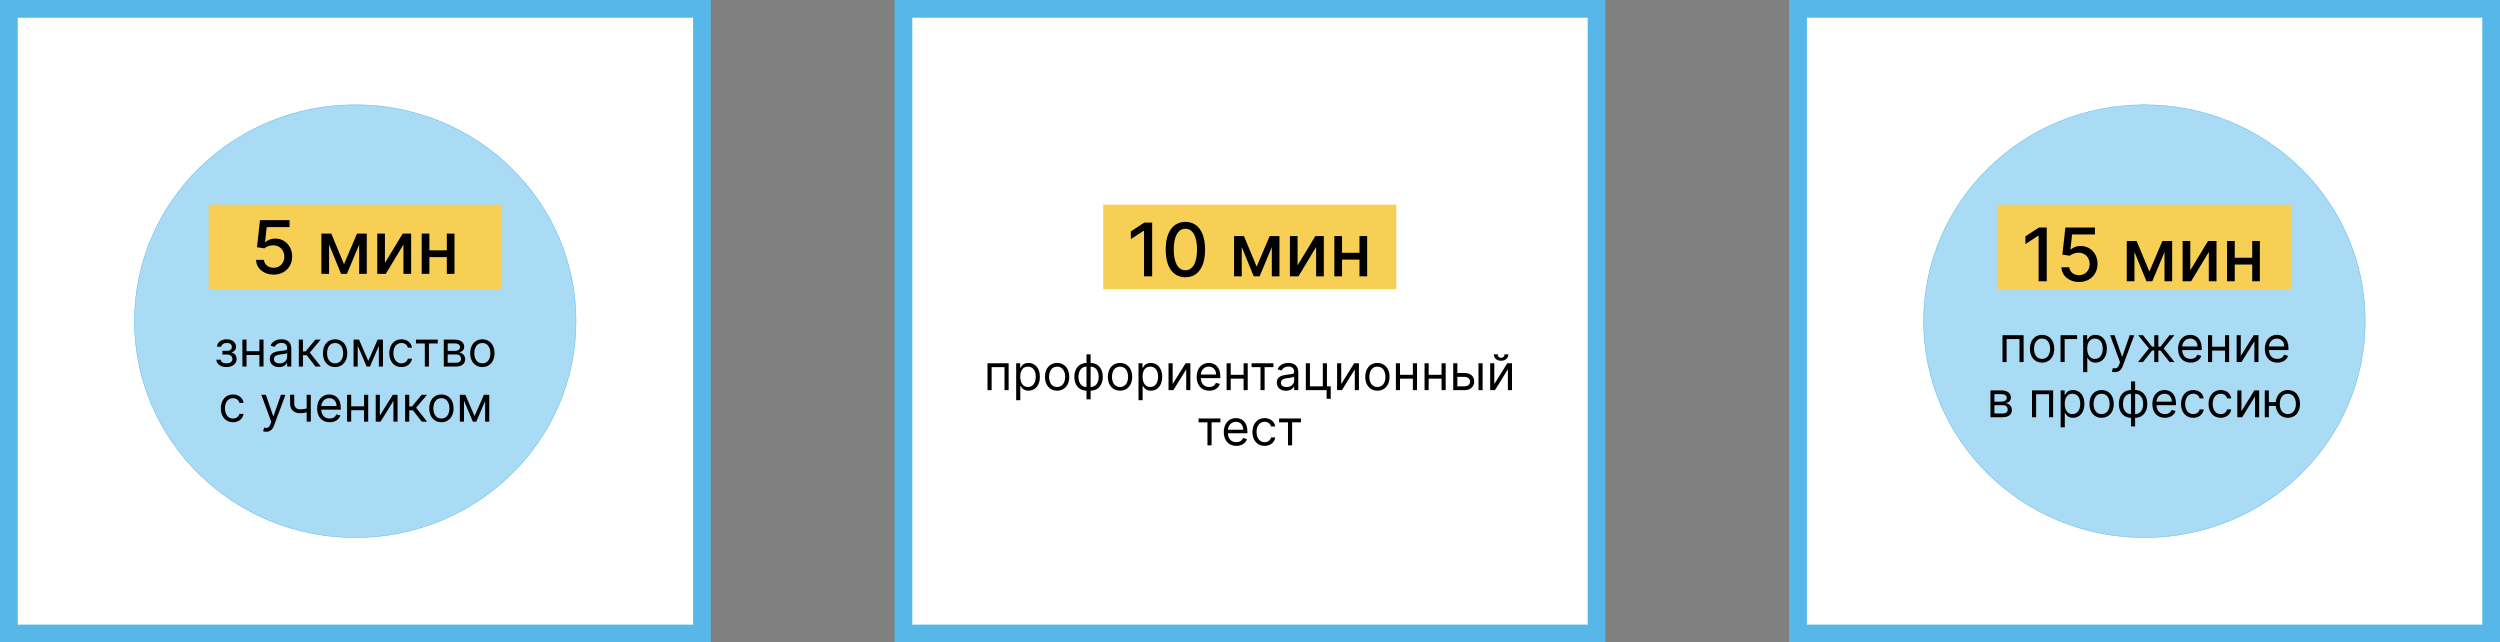 <?xml version="1.0" encoding="UTF-8"?> <svg xmlns="http://www.w3.org/2000/svg" width="5075" height="1304" viewBox="0 0 5075 1304" fill="none"><rect x="0" y="0" width="5075" height="1304" fill="#808080" stroke="none"/> <rect x="18" y="18" width="1407" height="1268" fill="white" stroke="#58B7E9" stroke-width="36"></rect> <path d="M1169.34 651.999C1169.34 894.599 968.691 1091.26 721.172 1091.26C473.653 1091.26 273 894.599 273 651.999C273 409.4 473.653 212.734 721.172 212.734C968.691 212.734 1169.34 409.4 1169.34 651.999Z" fill="#AADBF4"></path> <path d="M1169.34 651.999C1169.34 894.599 968.691 1091.26 721.172 1091.26C473.653 1091.26 273 894.599 273 651.999C273 409.4 473.653 212.734 721.172 212.734C968.691 212.734 1169.34 409.4 1169.34 651.999Z" stroke="#58B8EA"></path> <rect x="423.598" y="415.402" width="595.022" height="171.579" fill="#F7CF55"></rect> <rect x="3650" y="18" width="1407" height="1268" fill="white" stroke="#58B7E9" stroke-width="36"></rect> <path d="M4801.34 651.999C4801.34 894.599 4600.69 1091.26 4353.17 1091.26C4105.65 1091.26 3905 894.599 3905 651.999C3905 409.4 4105.65 212.734 4353.17 212.734C4600.69 212.734 4801.34 409.4 4801.34 651.999Z" fill="#AADBF4"></path> <path d="M4801.34 651.999C4801.34 894.599 4600.69 1091.26 4353.17 1091.26C4105.65 1091.26 3905 894.599 3905 651.999C3905 409.4 4105.65 212.734 4353.17 212.734C4600.69 212.734 4801.34 409.4 4801.34 651.999Z" stroke="#58B8EA"></path> <rect x="4055.6" y="415.402" width="595.022" height="171.579" fill="#F7CF55"></rect> <rect x="1834" y="18" width="1407" height="1268" fill="white" stroke="#58B7E9" stroke-width="36"></rect> <rect x="2239.6" y="415.401" width="595.022" height="171.579" fill="#F7CF55"></rect> <path d="M555.502 557.491C577.448 557.491 593.109 541.991 593.055 520.737C593.109 499.643 578.407 484.303 558.538 484.303C550.442 484.303 542.931 487.392 538.67 491.547H538.031L541.493 461.025H587.782V446.909H527.803L521.678 501.881L536.752 504.118C540.854 500.442 548.205 497.939 554.81 497.939C567.754 498.045 577.129 507.74 577.129 521.057C577.129 534.161 568.02 543.642 555.502 543.642C544.955 543.642 536.592 536.93 535.74 527.555H519.76C520.399 544.92 535.474 557.491 555.502 557.491ZM698.338 536.291L672.45 474.182H652.422V556H668.029V496.501L692.425 556H704.25L729.073 496.714V556H744.574V474.182H724.758L698.338 536.291ZM781.408 533.681V474.182H765.8V556H783.112L819.014 496.447V556H834.621V474.182H817.47L781.408 533.681ZM871.642 474.182H856.035V556H871.642V522.016H907.065V556H922.619V474.182H907.065V508.219H871.642V474.182Z" fill="black"></path> <path d="M2338.88 451.909H2322.85L2295.63 469.7V485.467L2321.73 468.422H2322.37V561H2338.88V451.909ZM2406.37 562.811C2431.57 562.811 2446.32 542.25 2446.32 506.508C2446.32 471.032 2431.35 450.418 2406.37 450.418C2381.34 450.418 2366.42 470.979 2366.37 506.508C2366.37 542.197 2381.12 562.758 2406.37 562.811ZM2406.37 548.589C2391.62 548.589 2382.72 533.781 2382.72 506.508C2382.77 479.342 2391.67 464.374 2406.37 464.374C2421.02 464.374 2429.97 479.342 2429.97 506.508C2429.97 533.781 2421.07 548.589 2406.37 548.589ZM2551.04 541.291L2525.16 479.182H2505.13V561H2520.74V501.501L2545.13 561H2556.96L2581.78 501.714V561H2597.28V479.182H2577.47L2551.04 541.291ZM2634.11 538.681V479.182H2618.51V561H2635.82L2671.72 501.447V561H2687.33V479.182H2670.18L2634.11 538.681ZM2724.35 479.182H2708.74V561H2724.35V527.016H2759.77V561H2775.33V479.182H2759.77V513.219H2724.35V479.182Z" fill="black"></path> <path d="M4154.88 461.909H4138.85L4111.63 479.7V495.467L4137.73 478.422H4138.37V571H4154.88V461.909ZM4220.4 572.491C4242.35 572.491 4258.01 556.991 4257.95 535.737C4258.01 514.643 4243.31 499.303 4223.44 499.303C4215.34 499.303 4207.83 502.392 4203.57 506.547H4202.93L4206.39 476.025H4252.68V461.909H4192.7L4186.58 516.881L4201.65 519.118C4205.75 515.442 4213.1 512.939 4219.71 512.939C4232.65 513.045 4242.03 522.74 4242.03 536.057C4242.03 549.161 4232.92 558.642 4220.4 558.642C4209.85 558.642 4201.49 551.93 4200.64 542.555H4184.66C4185.3 559.92 4200.37 572.491 4220.4 572.491ZM4363.24 551.291L4337.35 489.182H4317.32V571H4332.93V511.501L4357.32 571H4369.15L4393.97 511.714V571H4409.47V489.182H4389.66L4363.24 551.291ZM4446.31 548.681V489.182H4430.7V571H4448.01L4483.91 511.447V571H4499.52V489.182H4482.37L4446.31 548.681ZM4536.54 489.182H4520.93V571H4536.54V537.016H4571.96V571H4587.52V489.182H4571.96V523.219H4536.54V489.182Z" fill="black"></path> <path d="M439.25 730.08C439.534 739.028 448.092 745.136 459.704 745.136C471.636 745.136 480.301 738.744 480.301 728.801C480.301 721.983 476.217 716.443 470.074 716.017V715.449C475.258 713.851 479.164 710.087 479.164 703.943C479.164 695.314 471.778 688.744 460.272 688.744C448.909 688.744 440.812 694.994 440.528 703.801H449.335C449.583 699.291 454.306 696.131 460.699 696.131C467.055 696.131 470.642 699.362 470.642 704.227C470.642 708.773 467.517 712.182 460.841 712.182H451.466V719.71H460.841C467.517 719.71 471.778 723.368 471.778 728.801C471.778 735.016 466.274 737.608 459.562 737.608C452.993 737.608 448.589 735.016 448.199 730.08H439.25ZM500.453 689.455H492.073V744H500.453V720.705H526.59V744H534.971V689.455H526.59V712.892H500.453V689.455ZM566.327 745.278C575.844 745.278 580.816 740.165 582.52 736.614H582.946V744H591.327V708.062C591.327 690.733 578.117 688.744 571.157 688.744C562.918 688.744 553.543 691.585 549.282 701.528L557.236 704.369C559.083 700.392 563.451 696.131 571.441 696.131C579.147 696.131 582.946 700.214 582.946 707.21V707.494C582.946 711.543 578.827 711.188 568.884 712.466C558.763 713.78 547.719 716.017 547.719 728.517C547.719 739.17 555.958 745.278 566.327 745.278ZM567.605 737.75C560.929 737.75 556.1 734.767 556.1 728.943C556.1 722.551 561.924 720.562 568.458 719.71C572.009 719.284 581.526 718.29 582.946 716.585V724.256C582.946 731.074 577.549 737.75 567.605 737.75ZM606.624 744H615.004V720.989H622.533L640.43 744H651.226L628.925 715.733L650.942 689.455H640.146L620.544 713.176H615.004V689.455H606.624V744ZM680.248 745.136C695.02 745.136 704.963 733.915 704.963 717.011C704.963 699.966 695.02 688.744 680.248 688.744C665.475 688.744 655.532 699.966 655.532 717.011C655.532 733.915 665.475 745.136 680.248 745.136ZM680.248 737.608C669.026 737.608 663.912 727.949 663.912 717.011C663.912 706.074 669.026 696.273 680.248 696.273C691.469 696.273 696.583 706.074 696.583 717.011C696.583 727.949 691.469 737.608 680.248 737.608ZM747.586 732.636L728.836 689.455H717.756V744H726.137V701.493L744.177 744H750.995L769.035 702.274V744H777.415V689.455H766.62L747.586 732.636ZM814.915 745.136C826.989 745.136 834.944 737.75 836.364 728.091H827.984C826.421 734.057 821.45 737.608 814.915 737.608C804.972 737.608 798.58 729.369 798.58 716.727C798.58 704.369 805.114 696.273 814.915 696.273C822.302 696.273 826.705 700.818 827.984 705.79H836.364C834.944 695.562 826.279 688.744 814.773 688.744C800.001 688.744 790.2 700.392 790.2 717.011C790.2 733.347 799.575 745.136 814.915 745.136ZM844.319 697.267H862.359V744H870.739V697.267H888.637V689.455H844.319V697.267ZM900.862 744H926.572C937.652 744 944.328 737.75 944.328 729.369C944.328 720.811 937.829 716.195 931.828 715.307C937.971 714.028 942.339 710.584 942.339 703.943C942.339 695.243 934.882 689.455 923.163 689.455H900.862V744ZM908.816 736.33V719.568H926.572C932.325 719.568 935.805 723.013 935.805 728.659C935.805 733.418 932.325 736.33 926.572 736.33H908.816ZM908.816 712.324V697.125H923.163C929.875 697.125 933.958 699.93 933.958 704.511C933.958 709.376 929.875 712.324 923.163 712.324H908.816ZM979.173 745.136C993.946 745.136 1003.89 733.915 1003.89 717.011C1003.89 699.966 993.946 688.744 979.173 688.744C964.401 688.744 954.457 699.966 954.457 717.011C954.457 733.915 964.401 745.136 979.173 745.136ZM979.173 737.608C967.952 737.608 962.838 727.949 962.838 717.011C962.838 706.074 967.952 696.273 979.173 696.273C990.395 696.273 995.509 706.074 995.509 717.011C995.509 727.949 990.395 737.608 979.173 737.608ZM472.972 857.136C485.046 857.136 493.001 849.75 494.421 840.091H486.04C484.478 846.057 479.506 849.608 472.972 849.608C463.029 849.608 456.637 841.369 456.637 828.727C456.637 816.369 463.171 808.273 472.972 808.273C480.358 808.273 484.762 812.818 486.04 817.79H494.421C493.001 807.562 484.336 800.744 472.83 800.744C458.057 800.744 448.256 812.392 448.256 829.011C448.256 845.347 457.631 857.136 472.972 857.136ZM540.195 876.455C547.759 876.455 553.086 872.442 556.246 863.955L579.471 801.597L570.309 801.455L555.252 844.92H554.684L539.627 801.455H530.536L550.706 856.284L549.144 860.545C546.09 868.855 542.326 869.636 536.218 868.074L534.087 875.46C534.939 875.886 537.354 876.455 540.195 876.455ZM630.944 801.455H622.564V829.118C618.515 830.29 614.361 831 609.354 831C602.535 831 597.28 827.165 597.28 818.784V801.312H588.899V818.784C588.899 832.136 596.996 838.812 609.354 838.812C614.503 838.812 618.622 838.138 622.564 836.966V856H630.944V801.455ZM669.19 857.136C680.27 857.136 688.366 851.597 690.923 843.358L682.827 841.085C680.696 846.767 675.76 849.608 669.19 849.608C659.354 849.608 652.571 843.251 652.18 831.568H691.775V828.017C691.775 807.705 679.702 800.744 668.338 800.744C653.565 800.744 643.764 812.392 643.764 829.153C643.764 845.915 653.423 857.136 669.19 857.136ZM652.18 824.324C652.748 815.837 658.75 808.273 668.338 808.273C677.429 808.273 683.253 815.091 683.253 824.324H652.18ZM712.905 801.455H704.524V856H712.905V832.705H739.041V856H747.422V801.455H739.041V824.892H712.905V801.455ZM771.108 843.642V801.455H762.727V856H772.528L798.665 813.812V856H807.045V801.455H797.386L771.108 843.642ZM822.395 856H830.776V832.989H838.304L856.202 856H866.997L844.696 827.733L866.713 801.455H855.918L836.316 825.176H830.776V801.455H822.395V856ZM896.019 857.136C910.792 857.136 920.735 845.915 920.735 829.011C920.735 811.966 910.792 800.744 896.019 800.744C881.246 800.744 871.303 811.966 871.303 829.011C871.303 845.915 881.246 857.136 896.019 857.136ZM896.019 849.608C884.797 849.608 879.684 839.949 879.684 829.011C879.684 818.074 884.797 808.273 896.019 808.273C907.241 808.273 912.354 818.074 912.354 829.011C912.354 839.949 907.241 849.608 896.019 849.608ZM963.357 844.636L944.607 801.455H933.528V856H941.909V813.493L959.948 856H966.767L984.806 814.274V856H993.187V801.455H982.392L963.357 844.636Z" fill="black"></path> <path d="M4065.04 735H4073.42V688.267H4099.56V735H4107.94V680.455H4065.04V735ZM4145.4 736.136C4160.17 736.136 4170.12 724.915 4170.12 708.011C4170.12 690.966 4160.17 679.744 4145.4 679.744C4130.63 679.744 4120.69 690.966 4120.69 708.011C4120.69 724.915 4130.63 736.136 4145.4 736.136ZM4145.4 728.608C4134.18 728.608 4129.07 718.949 4129.07 708.011C4129.07 697.074 4134.18 687.273 4145.4 687.273C4156.62 687.273 4161.74 697.074 4161.74 708.011C4161.74 718.949 4156.62 728.608 4145.4 728.608ZM4216.58 680.455H4182.91V735H4191.29V688.267H4216.58V680.455ZM4228.81 755.455H4237.19V726.619H4237.9C4239.75 729.602 4243.3 736.136 4253.81 736.136C4267.45 736.136 4276.96 725.199 4276.96 707.869C4276.96 690.682 4267.45 679.744 4253.67 679.744C4243.01 679.744 4239.75 686.278 4237.9 689.119H4236.91V680.455H4228.81V755.455ZM4237.05 707.727C4237.05 695.511 4242.45 687.273 4252.67 687.273C4263.33 687.273 4268.58 696.222 4268.58 707.727C4268.58 719.375 4263.18 728.608 4252.67 728.608C4242.59 728.608 4237.05 720.085 4237.05 707.727ZM4293.19 755.455C4300.76 755.455 4306.08 751.442 4309.24 742.955L4332.47 680.597L4323.3 680.455L4308.25 723.92H4307.68L4292.62 680.455H4283.53L4303.7 735.284L4302.14 739.545C4299.09 747.855 4295.32 748.636 4289.21 747.074L4287.08 754.46C4287.94 754.886 4290.35 755.455 4293.19 755.455ZM4340.15 735H4350.23L4368.84 711.562H4373.1V735H4381.48V711.562H4385.74L4404.21 735H4414.29L4392.28 707.301L4414.01 680.455H4404.07L4385.88 703.75H4381.48V680.455H4373.1V703.75H4368.56L4350.37 680.455H4340.43L4362.31 707.301L4340.15 735ZM4446.89 736.136C4457.97 736.136 4466.07 730.597 4468.63 722.358L4460.53 720.085C4458.4 725.767 4453.46 728.608 4446.89 728.608C4437.06 728.608 4430.27 722.251 4429.88 710.568H4469.48V707.017C4469.48 686.705 4457.4 679.744 4446.04 679.744C4431.27 679.744 4421.47 691.392 4421.47 708.153C4421.47 724.915 4431.13 736.136 4446.89 736.136ZM4429.88 703.324C4430.45 694.837 4436.45 687.273 4446.04 687.273C4455.13 687.273 4460.96 694.091 4460.96 703.324H4429.88ZM4490.61 680.455H4482.23V735H4490.61V711.705H4516.74V735H4525.12V680.455H4516.74V703.892H4490.61V680.455ZM4548.81 722.642V680.455H4540.43V735H4550.23L4576.37 692.812V735H4584.75V680.455H4575.09L4548.81 722.642ZM4622.97 736.136C4634.05 736.136 4642.14 730.597 4644.7 722.358L4636.6 720.085C4634.47 725.767 4629.54 728.608 4622.97 728.608C4613.13 728.608 4606.35 722.251 4605.96 710.568H4645.55V707.017C4645.55 686.705 4633.48 679.744 4622.12 679.744C4607.34 679.744 4597.54 691.392 4597.54 708.153C4597.54 724.915 4607.2 736.136 4622.97 736.136ZM4605.96 703.324C4606.53 694.837 4612.53 687.273 4622.12 687.273C4631.21 687.273 4637.03 694.091 4637.03 703.324H4605.96ZM4040.67 847H4066.38C4077.46 847 4084.14 840.75 4084.14 832.369C4084.14 823.811 4077.64 819.195 4071.64 818.307C4077.78 817.028 4082.15 813.584 4082.15 806.943C4082.15 798.243 4074.69 792.455 4062.98 792.455H4040.67V847ZM4048.63 839.33V822.568H4066.38C4072.14 822.568 4075.62 826.013 4075.62 831.659C4075.62 836.418 4072.14 839.33 4066.38 839.33H4048.63ZM4048.63 815.324V800.125H4062.98C4069.69 800.125 4073.77 802.93 4073.77 807.511C4073.77 812.376 4069.69 815.324 4062.98 815.324H4048.63ZM4124.95 847H4133.33V800.267H4159.47V847H4167.85V792.455H4124.95V847ZM4183.15 867.455H4191.54V838.619H4192.25C4194.09 841.602 4197.64 848.136 4208.15 848.136C4221.79 848.136 4231.31 837.199 4231.31 819.869C4231.31 802.682 4221.79 791.744 4208.01 791.744C4197.36 791.744 4194.09 798.278 4192.25 801.119H4191.25V792.455H4183.15V867.455ZM4191.39 819.727C4191.39 807.511 4196.79 799.273 4207.02 799.273C4217.67 799.273 4222.93 808.222 4222.93 819.727C4222.93 831.375 4217.53 840.608 4207.02 840.608C4196.93 840.608 4191.39 832.085 4191.39 819.727ZM4266.25 848.136C4281.02 848.136 4290.97 836.915 4290.97 820.011C4290.97 802.966 4281.02 791.744 4266.25 791.744C4251.48 791.744 4241.54 802.966 4241.54 820.011C4241.54 836.915 4251.48 848.136 4266.25 848.136ZM4266.25 840.608C4255.03 840.608 4249.92 830.949 4249.92 820.011C4249.92 809.074 4255.03 799.273 4266.25 799.273C4277.47 799.273 4282.59 809.074 4282.59 820.011C4282.59 830.949 4277.47 840.608 4266.25 840.608ZM4325.92 865.608H4334.3V848.136C4349.07 848.136 4359.02 836.915 4359.02 820.011C4359.02 802.966 4349.07 791.744 4334.3 791.744V774.273H4325.92V791.744C4311.15 791.744 4301.2 802.966 4301.2 820.011C4301.2 836.915 4311.15 848.136 4325.92 848.136V865.608ZM4334.3 840.608V799.273C4345.52 799.273 4350.64 809.074 4350.64 820.011C4350.64 830.949 4345.52 840.608 4334.3 840.608ZM4325.92 840.608C4314.7 840.608 4309.58 830.949 4309.58 820.011C4309.58 809.074 4314.7 799.273 4325.92 799.273V840.608ZM4394.7 848.136C4405.78 848.136 4413.87 842.597 4416.43 834.358L4408.33 832.085C4406.2 837.767 4401.27 840.608 4394.7 840.608C4384.86 840.608 4378.08 834.251 4377.69 822.568H4417.28V819.017C4417.28 798.705 4405.21 791.744 4393.84 791.744C4379.07 791.744 4369.27 803.392 4369.27 820.153C4369.27 836.915 4378.93 848.136 4394.7 848.136ZM4377.69 815.324C4378.25 806.837 4384.26 799.273 4393.84 799.273C4402.93 799.273 4408.76 806.091 4408.76 815.324H4377.69ZM4452.19 848.136C4464.26 848.136 4472.22 840.75 4473.64 831.091H4465.26C4463.69 837.057 4458.72 840.608 4452.19 840.608C4442.25 840.608 4435.85 832.369 4435.85 819.727C4435.85 807.369 4442.39 799.273 4452.19 799.273C4459.58 799.273 4463.98 803.818 4465.26 808.79H4473.64C4472.22 798.562 4463.55 791.744 4452.05 791.744C4437.27 791.744 4427.47 803.392 4427.47 820.011C4427.47 836.347 4436.85 848.136 4452.19 848.136ZM4508.05 848.136C4520.12 848.136 4528.08 840.75 4529.5 831.091H4521.12C4519.55 837.057 4514.58 840.608 4508.05 840.608C4498.11 840.608 4491.71 832.369 4491.71 819.727C4491.71 807.369 4498.25 799.273 4508.05 799.273C4515.43 799.273 4519.84 803.818 4521.12 808.79H4529.5C4528.08 798.562 4519.41 791.744 4507.91 791.744C4493.13 791.744 4483.33 803.392 4483.33 820.011C4483.33 836.347 4492.71 848.136 4508.05 848.136ZM4550.13 834.642V792.455H4541.75V847H4551.55L4577.69 804.812V847H4586.07V792.455H4576.41L4550.13 834.642ZM4605.82 792.455H4597.44V847H4605.82V824.131H4619.81C4621.3 838.726 4630.78 848.136 4644.31 848.136C4659.09 848.136 4669.03 836.915 4669.03 820.011C4669.03 802.966 4659.09 791.744 4644.31 791.744C4630.64 791.744 4621.09 801.368 4619.78 816.318H4605.82V792.455ZM4644.31 840.608C4633.09 840.608 4627.98 830.949 4627.98 820.011C4627.98 809.074 4633.09 799.273 4644.31 799.273C4655.54 799.273 4660.65 809.074 4660.65 820.011C4660.65 830.949 4655.54 840.608 4644.31 840.608Z" fill="black"></path> <path d="M2004.63 792H2013.01V745.267H2039.15V792H2047.53V737.455H2004.63V792ZM2062.83 812.455H2071.22V783.619H2071.93C2073.77 786.602 2077.32 793.136 2087.83 793.136C2101.47 793.136 2110.99 782.199 2110.99 764.869C2110.99 747.682 2101.47 736.744 2087.69 736.744C2077.04 736.744 2073.77 743.278 2071.93 746.119H2070.93V737.455H2062.83V812.455ZM2071.07 764.727C2071.07 752.511 2076.47 744.273 2086.7 744.273C2097.35 744.273 2102.61 753.222 2102.61 764.727C2102.61 776.375 2097.21 785.608 2086.7 785.608C2076.61 785.608 2071.07 777.085 2071.07 764.727ZM2145.93 793.136C2160.7 793.136 2170.65 781.915 2170.65 765.011C2170.65 747.966 2160.7 736.744 2145.93 736.744C2131.16 736.744 2121.22 747.966 2121.22 765.011C2121.22 781.915 2131.16 793.136 2145.93 793.136ZM2145.93 785.608C2134.71 785.608 2129.6 775.949 2129.6 765.011C2129.6 754.074 2134.71 744.273 2145.93 744.273C2157.15 744.273 2162.27 754.074 2162.27 765.011C2162.27 775.949 2157.15 785.608 2145.93 785.608ZM2205.6 810.608H2213.98V793.136C2228.75 793.136 2238.7 781.915 2238.7 765.011C2238.7 747.966 2228.75 736.744 2213.98 736.744V719.273H2205.6V736.744C2190.83 736.744 2180.88 747.966 2180.88 765.011C2180.88 781.915 2190.83 793.136 2205.6 793.136V810.608ZM2213.98 785.608V744.273C2225.2 744.273 2230.31 754.074 2230.31 765.011C2230.31 775.949 2225.2 785.608 2213.98 785.608ZM2205.6 785.608C2194.38 785.608 2189.26 775.949 2189.26 765.011C2189.26 754.074 2194.38 744.273 2205.6 744.273V785.608ZM2273.67 793.136C2288.44 793.136 2298.38 781.915 2298.38 765.011C2298.38 747.966 2288.44 736.744 2273.67 736.744C2258.89 736.744 2248.95 747.966 2248.95 765.011C2248.95 781.915 2258.89 793.136 2273.67 793.136ZM2273.67 785.608C2262.44 785.608 2257.33 775.949 2257.33 765.011C2257.33 754.074 2262.44 744.273 2273.67 744.273C2284.89 744.273 2290 754.074 2290 765.011C2290 775.949 2284.89 785.608 2273.67 785.608ZM2311.17 812.455H2319.56V783.619H2320.27C2322.11 786.602 2325.66 793.136 2336.17 793.136C2349.81 793.136 2359.33 782.199 2359.33 764.869C2359.33 747.682 2349.81 736.744 2336.03 736.744C2325.38 736.744 2322.11 743.278 2320.27 746.119H2319.27V737.455H2311.17V812.455ZM2319.41 764.727C2319.41 752.511 2324.81 744.273 2335.04 744.273C2345.69 744.273 2350.95 753.222 2350.95 764.727C2350.95 776.375 2345.55 785.608 2335.04 785.608C2324.95 785.608 2319.41 777.085 2319.41 764.727ZM2380.49 779.642V737.455H2372.11V792H2381.91L2408.05 749.812V792H2416.43V737.455H2406.77L2380.49 779.642ZM2454.65 793.136C2465.73 793.136 2473.83 787.597 2476.38 779.358L2468.29 777.085C2466.15 782.767 2461.22 785.608 2454.65 785.608C2444.81 785.608 2438.03 779.251 2437.64 767.568H2477.23V764.017C2477.23 743.705 2465.16 736.744 2453.8 736.744C2439.02 736.744 2429.22 748.392 2429.22 765.153C2429.22 781.915 2438.88 793.136 2454.65 793.136ZM2437.64 760.324C2438.21 751.837 2444.21 744.273 2453.8 744.273C2462.89 744.273 2468.71 751.091 2468.71 760.324H2437.64ZM2498.36 737.455H2489.98V792H2498.36V768.705H2524.5V792H2532.88V737.455H2524.5V760.892H2498.36V737.455ZM2540.76 745.267H2558.8V792H2567.18V745.267H2585.08V737.455H2540.76V745.267ZM2610.53 793.278C2620.04 793.278 2625.01 788.165 2626.72 784.614H2627.15V792H2635.53V756.062C2635.53 738.733 2622.32 736.744 2615.36 736.744C2607.12 736.744 2597.74 739.585 2593.48 749.528L2601.44 752.369C2603.28 748.392 2607.65 744.131 2615.64 744.131C2623.35 744.131 2627.15 748.214 2627.15 755.21V755.494C2627.15 759.543 2623.03 759.188 2613.08 760.466C2602.96 761.78 2591.92 764.017 2591.92 776.517C2591.92 787.17 2600.16 793.278 2610.53 793.278ZM2611.8 785.75C2605.13 785.75 2600.3 782.767 2600.3 776.943C2600.3 770.551 2606.12 768.562 2612.66 767.71C2616.21 767.284 2625.73 766.29 2627.15 764.585V772.256C2627.15 779.074 2621.75 785.75 2611.8 785.75ZM2693.72 737.455H2685.34V784.188H2659.2V737.455H2650.82V792H2693.01V809.614H2701.39V784.188H2693.72V737.455ZM2722.68 779.642V737.455H2714.3V792H2724.1L2750.24 749.812V792H2758.62V737.455H2748.96L2722.68 779.642ZM2796.13 793.136C2810.9 793.136 2820.84 781.915 2820.84 765.011C2820.84 747.966 2810.9 736.744 2796.13 736.744C2781.35 736.744 2771.41 747.966 2771.41 765.011C2771.41 781.915 2781.35 793.136 2796.13 793.136ZM2796.13 785.608C2784.9 785.608 2779.79 775.949 2779.79 765.011C2779.79 754.074 2784.9 744.273 2796.13 744.273C2807.35 744.273 2812.46 754.074 2812.46 765.011C2812.46 775.949 2807.35 785.608 2796.13 785.608ZM2842.02 737.455H2833.64V792H2842.02V768.705H2868.15V792H2876.53V737.455H2868.15V760.892H2842.02V737.455ZM2900.22 737.455H2891.84V792H2900.22V768.705H2926.36V792H2934.74V737.455H2926.36V760.892H2900.22V737.455ZM2958.42 757.199V737.455H2950.04V792H2972.91C2985.69 792 2992.66 784.188 2992.66 774.386C2992.66 764.443 2985.69 757.199 2972.91 757.199H2958.42ZM3001.32 792H3009.7V737.455H3001.32V792ZM2958.42 765.011H2972.91C2979.55 765.011 2984.27 769.06 2984.27 774.812C2984.27 780.317 2979.55 784.188 2972.91 784.188H2958.42V765.011ZM3033.42 779.642V737.455H3025.04V792H3034.84L3060.98 749.812V792H3069.36V737.455H3059.7L3033.42 779.642ZM3054.16 719.273C3054.16 722.966 3052.17 726.233 3047.2 726.233C3042.23 726.233 3040.38 722.966 3040.38 719.273H3032.57C3032.57 726.943 3038.25 732.341 3047.2 732.341C3056.29 732.341 3061.97 726.943 3061.97 719.273H3054.16ZM2433.1 857.267H2451.14V904H2459.52V857.267H2477.42V849.455H2433.1V857.267ZM2509.68 905.136C2520.76 905.136 2528.85 899.597 2531.41 891.358L2523.31 889.085C2521.18 894.767 2516.25 897.608 2509.68 897.608C2499.84 897.608 2493.06 891.251 2492.67 879.568H2532.26V876.017C2532.26 855.705 2520.19 848.744 2508.83 848.744C2494.05 848.744 2484.25 860.392 2484.25 877.153C2484.25 893.915 2493.91 905.136 2509.68 905.136ZM2492.67 872.324C2493.24 863.837 2499.24 856.273 2508.83 856.273C2517.92 856.273 2523.74 863.091 2523.74 872.324H2492.67ZM2567.17 905.136C2579.25 905.136 2587.2 897.75 2588.62 888.091H2580.24C2578.68 894.057 2573.71 897.608 2567.17 897.608C2557.23 897.608 2550.84 889.369 2550.84 876.727C2550.84 864.369 2557.37 856.273 2567.17 856.273C2574.56 856.273 2578.96 860.818 2580.24 865.79H2588.62C2587.2 855.562 2578.53 848.744 2567.03 848.744C2552.26 848.744 2542.46 860.392 2542.46 877.011C2542.46 893.347 2551.83 905.136 2567.17 905.136ZM2596.57 857.267H2614.61V904H2623V857.267H2640.89V849.455H2596.57V857.267Z" fill="black"></path> </svg> 